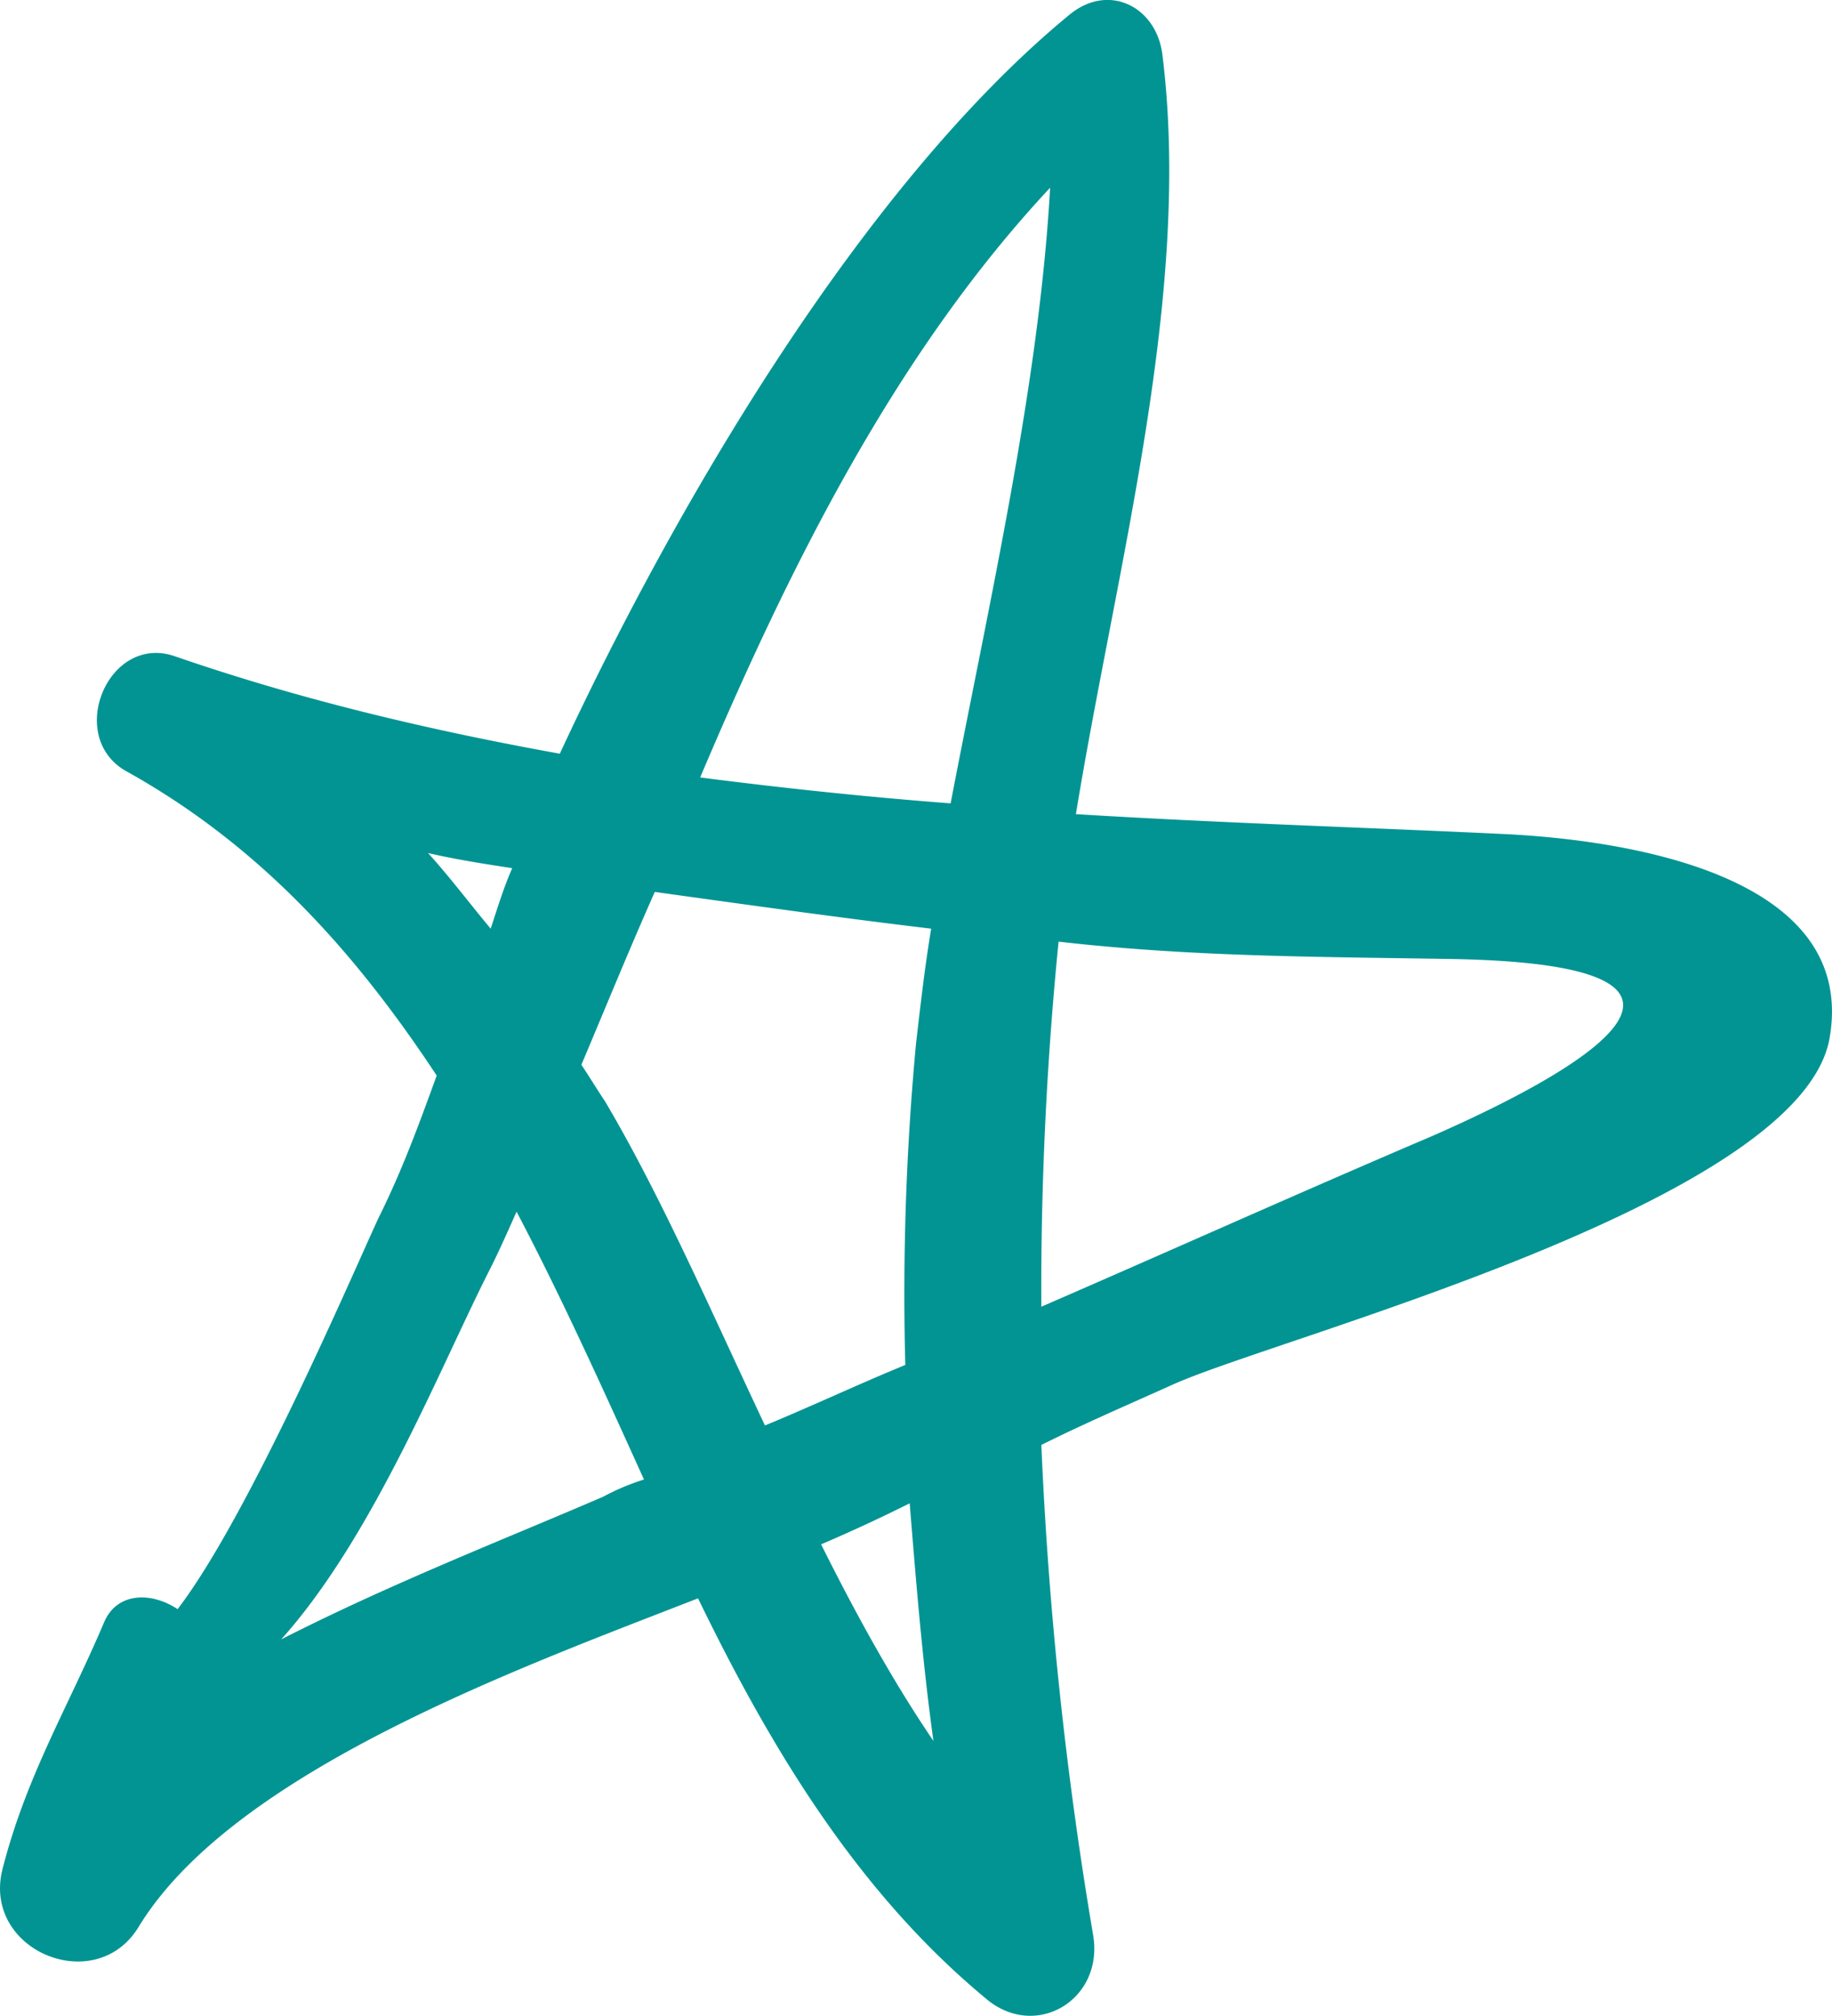 <svg xmlns="http://www.w3.org/2000/svg" viewBox="0 0 413.55 454.86"><defs><style>.cls-1{fill:#019493;}</style></defs><title>Asset 1</title><g id="Layer_2" data-name="Layer 2"><g id="Layer_1-2" data-name="Layer 1"><path class="cls-1" d="M323.29,256.35c-29.73,12.67-59,25.83-88.23,38.51a795.25,795.25,0,0,1,3.9-82.38c29.73,3.41,58,3.41,87.74,3.9C394.46,217.35,363.27,238.8,323.29,256.35Zm-108.7-75.07c-19-1.46-37.53-3.41-56.54-5.85,20.47-48.26,44.36-96,79-133.07C234.58,86.72,223.37,135.46,214.59,181.28ZM185.35,348.48c6.82-2.92,13.16-5.85,20-9.26,1.46,18,2.92,36.07,5.36,53.62C201.43,379.19,193.15,364.08,185.35,348.48ZM136.6,248.55c-1.95-2.92-3.41-5.36-5.36-8.29,5.36-12.67,10.72-25.83,16.57-39,21,2.92,41.92,5.85,62.39,8.29-1.46,8.77-2.44,17.55-3.41,25.83A606.13,606.13,0,0,0,204.36,308c-10.72,4.39-21,9.26-31.68,13.65C160.49,295.83,149.28,270,136.6,248.55Zm-.49,89.2c-21.45,9.26-47.77,19.5-72.63,32.17,21-23.4,36.07-61.91,47.28-83.84,1.95-3.9,3.9-8.29,5.85-12.67,10.24,19.5,19.5,40,28.76,60.44A52.82,52.82,0,0,0,136.12,337.75ZM96.63,192.49c6.34,1.46,12.67,2.44,19,3.41-1.95,4.39-3.41,9.26-4.87,13.65C105.89,203.71,101.51,197.86,96.63,192.49Zm240.8-4.39c-31.2-1.46-62.88-2.44-94.56-4.39,9.26-56.54,26.32-117.47,19.5-171.58-1.46-10.72-12.19-16.09-21-8.77-46.79,38.51-89.2,111.14-115,166.71-29.73-5.36-58.49-12.19-86.77-21.94-15.11-5.36-24.86,18-11.21,25.83C59.1,191,80.55,215.4,98.58,242.7c-3.9,10.72-7.8,21.45-13.16,32.17-5.85,12.67-29.25,67.27-45.33,88.23-5.85-3.9-13.65-3.9-16.57,2.92C15.23,385.52,6,400.63.61,421.59c-4.87,18.52,21,29.25,30.71,13.16,21.45-35.1,86.28-58.49,126.25-74.09,16.57,34.12,36.07,66.29,64.83,90.18,11.21,9.75,26.81.49,24.37-14.14a889.56,889.56,0,0,1-11.7-110.65c9.75-4.87,20-9.26,29.73-13.65,23.88-10.72,141.36-40.95,148.18-78C419.81,195.91,362.78,189.08,337.43,188.11Z"/></g></g></svg>